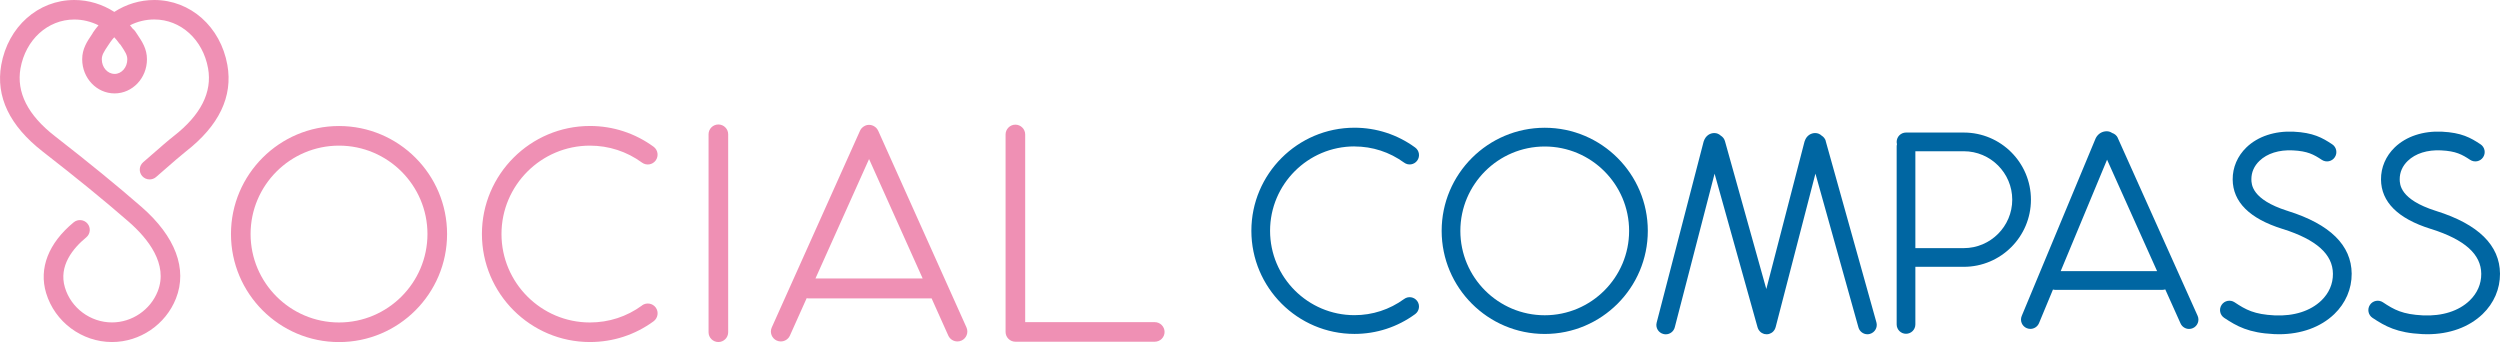 <?xml version="1.0" encoding="UTF-8"?><svg id="_レイヤー_6" xmlns="http://www.w3.org/2000/svg" viewBox="0 0 548.12 75"><defs><style>.cls-1{fill:#ef90b4;}.cls-1,.cls-2{stroke-width:0px;}.cls-2{fill:#0066a2;}</style></defs><path class="cls-1" d="M253.18,70.63h-28.41V29.48c0-1.18-.97-2.15-2.15-2.15s-2.15.97-2.15,2.15v43.3c0,1.18.97,2.14,2.15,2.14h30.56c1.18,0,2.15-.96,2.15-2.14s-.97-2.15-2.15-2.15"/><path class="cls-1" d="M74.33,27.63c-13.06,0-23.69,10.62-23.69,23.68s10.62,23.69,23.69,23.69,23.69-10.62,23.69-23.69-10.62-23.68-23.69-23.68M74.33,70.7c-10.69,0-19.39-8.7-19.39-19.39s8.7-19.38,19.39-19.38,19.39,8.7,19.39,19.38-8.7,19.39-19.39,19.39"/><path class="cls-1" d="M140.76,66.98c-3.34,2.44-7.28,3.72-11.42,3.72-10.69,0-19.39-8.7-19.39-19.39s8.7-19.38,19.39-19.38c4.13,0,8.08,1.28,11.42,3.72.96.7,2.3.49,3-.47.7-.96.49-2.31-.46-3.01-4.08-2.97-8.9-4.55-13.95-4.55-13.06,0-23.69,10.62-23.69,23.68s10.62,23.69,23.69,23.69c5.05,0,9.88-1.57,13.95-4.55.95-.7,1.17-2.05.47-3.01-.7-.96-2.05-1.17-3.01-.47"/><path class="cls-1" d="M157.5,27.29c-1.18,0-2.15.96-2.15,2.15v43.41c0,1.18.97,2.14,2.15,2.14s2.15-.96,2.15-2.14V29.44c0-1.19-.97-2.15-2.15-2.15"/><path class="cls-1" d="M33.82,0c-3.16,0-6.18.94-8.76,2.61-2.58-1.66-5.61-2.61-8.76-2.61C8.35,0,1.76,5.86.27,14.25c-1.23,6.94,1.83,13.33,9.11,18.99,7.51,5.84,13.49,10.72,18.82,15.36,4.21,3.67,8.74,9.3,6.38,15.27-1.61,4.08-5.64,6.82-10.03,6.82-4.73,0-8.98-3.16-10.32-7.67-1.41-4.72,1.76-8.57,4.67-10.97.92-.75,1.05-2.11.29-3.02-.76-.91-2.11-1.04-3.03-.29-5.53,4.56-7.68,10.08-6.05,15.51,1.9,6.32,7.83,10.74,14.45,10.74,6.14,0,11.77-3.84,14.02-9.55,2.56-6.48-.13-13.61-7.56-20.08-5.39-4.69-11.43-9.63-19-15.52-5.93-4.61-8.45-9.6-7.53-14.85,1.13-6.3,5.98-10.71,11.8-10.71,1.87,0,3.68.46,5.31,1.27-.43.5-.84,1.02-1.21,1.58-.06.09-.11.19-.15.28l-.05.07c-1.12,1.66-2.17,3.22-2.17,5.52,0,4.13,3.18,7.48,7.1,7.48s7.1-3.35,7.1-7.48c0-2.3-1.05-3.87-2.16-5.52l-.4-.6c-.15-.22-.34-.41-.54-.56-.21-.26-.4-.53-.62-.78,1.63-.82,3.44-1.27,5.32-1.27,5.82,0,10.67,4.41,11.8,10.71.94,5.24-1.6,10.24-7.52,14.85-1.17.91-3.05,2.55-4.87,4.14l-1.84,1.6c-.9.78-1,2.13-.22,3.03.43.49,1.03.74,1.63.74.5,0,1-.17,1.41-.52l1.85-1.61c1.78-1.55,3.62-3.16,4.68-3.99,7.28-5.66,10.35-12.05,9.11-18.99C48.35,5.86,41.76,0,33.82,0M25.12,16.2c-1.55,0-2.8-1.43-2.8-3.19,0-.95.44-1.65,1.43-3.12l.42-.62s.01-.02.02-.04c.27-.37.55-.73.86-1.06.36.39.7.8,1.02,1.25.1.15.22.27.35.39l.06.09c.99,1.48,1.43,2.17,1.43,3.12,0,1.76-1.25,3.19-2.8,3.19"/><path class="cls-1" d="M192.53,28.65s-.04-.07-.07-.11c-.03-.07-.07-.14-.11-.21-.04-.06-.09-.11-.13-.16-.04-.06-.09-.11-.14-.16-.06-.05-.11-.1-.17-.14-.05-.04-.1-.09-.16-.12-.06-.04-.13-.08-.2-.12-.04-.02-.07-.04-.12-.06-.02-.01-.04-.01-.06-.03-.07-.02-.15-.05-.22-.07-.06-.02-.12-.04-.19-.06-.07-.01-.15-.02-.22-.02-.07,0-.13-.02-.2-.02-.07,0-.15.01-.22.02-.06,0-.13.01-.19.02-.07.01-.14.04-.21.06-.07.02-.13.04-.2.07-.02,0-.04.01-.06.03-.05.02-.09.04-.13.07-.06.04-.12.07-.19.11-.06.04-.11.08-.17.13-.06.04-.11.09-.16.14-.06.05-.1.11-.15.16-.04.06-.08.11-.12.16-.04.07-.08.14-.12.21-.02.04-.04.07-.06.11l-19.35,43.13c-.5,1.1,0,2.39,1.09,2.88.29.13.6.19.89.19.84,0,1.63-.48,2-1.29l3.67-8.19c.12.02.25.04.38.04h26.89s.08-.01.12-.01l3.66,8.16c.37.81,1.16,1.29,2,1.29.3,0,.6-.06.89-.19,1.1-.49,1.59-1.78,1.1-2.88l-19.36-43.13ZM178.79,61.05l11.75-26.18,11.75,26.18h-23.51Z"/><path class="cls-2" d="M464.34,30.26c-.25-.56-.73-.94-1.27-1.11-.33-.23-.73-.37-1.17-.37-1.01,0-1.9.55-2.38,1.45-.03.06-.05.11-.08.17l-16.18,38.87c-.44,1.05.06,2.25,1.1,2.68.26.1.52.16.79.16.8,0,1.57-.47,1.9-1.26l3.06-7.37c.16.04.32.07.49.07h23.51c.22,0,.42-.04.62-.1l3.35,7.46c.34.76,1.09,1.21,1.87,1.21.29,0,.57-.06.84-.18,1.03-.46,1.5-1.68,1.03-2.71l-17.49-38.96ZM451.8,59.45l10.17-24.44,10.97,24.44h-21.14Z"/><path class="cls-2" d="M296.96,32.11c3.95,0,7.71,1.23,10.9,3.55.91.67,2.19.47,2.86-.45.67-.91.47-2.2-.45-2.87-3.89-2.84-8.49-4.34-13.31-4.34-12.46,0-22.6,10.14-22.6,22.6s10.14,22.61,22.6,22.61c4.82,0,9.42-1.5,13.31-4.34.91-.67,1.12-1.95.45-2.87-.67-.91-1.95-1.12-2.86-.45-3.19,2.32-6.95,3.55-10.9,3.55-10.2,0-18.5-8.3-18.5-18.5s8.3-18.5,18.5-18.5"/><path class="cls-2" d="M338.68,28.01c-12.46,0-22.6,10.14-22.6,22.6s10.14,22.61,22.6,22.61,22.6-10.14,22.6-22.61-10.14-22.6-22.6-22.6M338.68,69.12c-10.2,0-18.5-8.3-18.5-18.5s8.3-18.5,18.5-18.5,18.5,8.3,18.5,18.5-8.3,18.5-18.5,18.5"/><path class="cls-2" d="M430.56,29.06h-12.67c-1.13,0-2.05.92-2.05,2.05,0,.17.03.34.07.49-.04.16-.07.32-.07.49v39.04c0,1.13.92,2.05,2.05,2.05s2.05-.91,2.05-2.05v-12.63h10.62c8.12,0,14.72-6.6,14.72-14.72s-6.6-14.72-14.72-14.72M430.56,54.4h-10.62v-21.24h10.62c5.86,0,10.62,4.77,10.62,10.62s-4.77,10.62-10.62,10.62"/><path class="cls-2" d="M400.31,30.94c-.15-.52-.49-.94-.92-1.2-.36-.35-.86-.57-1.41-.57-.84,0-1.88.47-2.31,1.78-.01.04-.03.08-.04.12l-8.37,32.3-9.07-32.43c-.15-.52-.49-.94-.92-1.2-.37-.35-.86-.57-1.41-.57-.83,0-1.87.47-2.31,1.78-.01.04-.03.08-.04.12l-10.29,39.66c-.29,1.1.37,2.22,1.47,2.5.18.04.35.07.52.07.91,0,1.74-.61,1.98-1.54l8.73-33.68,9.43,33.72s.01.03.02.04c.06.19.14.37.25.53.02.03.05.06.07.09.11.16.25.3.4.42.01,0,.02.01.03.02.15.1.31.19.49.25.04.02.07.03.11.05.03,0,.06.02.09.03.17.04.34.06.5.06,0,0,0,0,.01,0s0,0,.01,0c.18,0,.36-.02.54-.07.03,0,.05-.02.07-.03.04-.02.07-.03.11-.05.18-.06.34-.15.48-.25.02-.01.03-.02.04-.03.16-.12.29-.26.4-.43.02-.03.05-.06.07-.09.1-.17.19-.35.24-.55,0-.02.01-.03.02-.04l8.73-33.68,9.43,33.72c.25.9,1.07,1.5,1.97,1.5.18,0,.37-.03.55-.08,1.09-.31,1.73-1.44,1.42-2.53l-11.12-39.76Z"/><path class="cls-2" d="M501.64,46.26c-.06-.02-.12-.03-.18-.05-7.81-2.49-7.83-5.8-7.85-6.89-.01-1.53.6-2.93,1.77-4.05,1.69-1.63,4.29-2.45,7.31-2.3,3.25.16,4.57.89,6.37,2.08.94.62,2.22.37,2.84-.58.63-.94.37-2.22-.58-2.84-2.17-1.44-4.16-2.55-8.44-2.76-4.13-.19-7.83,1.02-10.35,3.44-1.97,1.9-3.04,4.4-3.02,7.04.04,4.93,3.69,8.57,10.86,10.82.06.02.12.03.18.05,7.33,2.33,10.91,5.53,10.94,9.81.02,2.22-.87,4.25-2.55,5.87-2.39,2.29-5.99,3.44-10.21,3.25-4.5-.22-6.33-1.23-8.81-2.88-.94-.62-2.22-.36-2.84.58-.63.94-.37,2.22.57,2.84,2.79,1.85,5.36,3.29,10.88,3.56.38.02.75.03,1.13.03,4.87,0,9.14-1.55,12.12-4.41,2.49-2.39,3.84-5.54,3.82-8.87-.05-6.22-4.75-10.84-13.96-13.73"/><path class="cls-2" d="M534.16,46.26c-.06-.02-.12-.03-.18-.05-7.81-2.49-7.83-5.8-7.85-6.89-.01-1.53.6-2.93,1.77-4.05,1.69-1.63,4.29-2.45,7.31-2.3,3.25.16,4.57.89,6.37,2.08.94.62,2.22.37,2.84-.58.63-.94.37-2.22-.58-2.84-2.17-1.44-4.16-2.55-8.44-2.76-4.13-.19-7.83,1.02-10.35,3.44-1.97,1.9-3.04,4.4-3.02,7.04.04,4.93,3.69,8.57,10.86,10.82.06.02.12.03.18.05,7.33,2.33,10.91,5.53,10.94,9.81.02,2.22-.87,4.25-2.55,5.87-2.38,2.29-6,3.44-10.21,3.25-4.5-.22-6.33-1.23-8.81-2.88-.94-.62-2.22-.36-2.84.58-.63.94-.37,2.22.57,2.84,2.79,1.85,5.36,3.29,10.88,3.56.38.02.75.03,1.13.03,4.87,0,9.14-1.55,12.12-4.41,2.49-2.39,3.84-5.54,3.82-8.87-.05-6.22-4.75-10.84-13.96-13.73"/></svg>